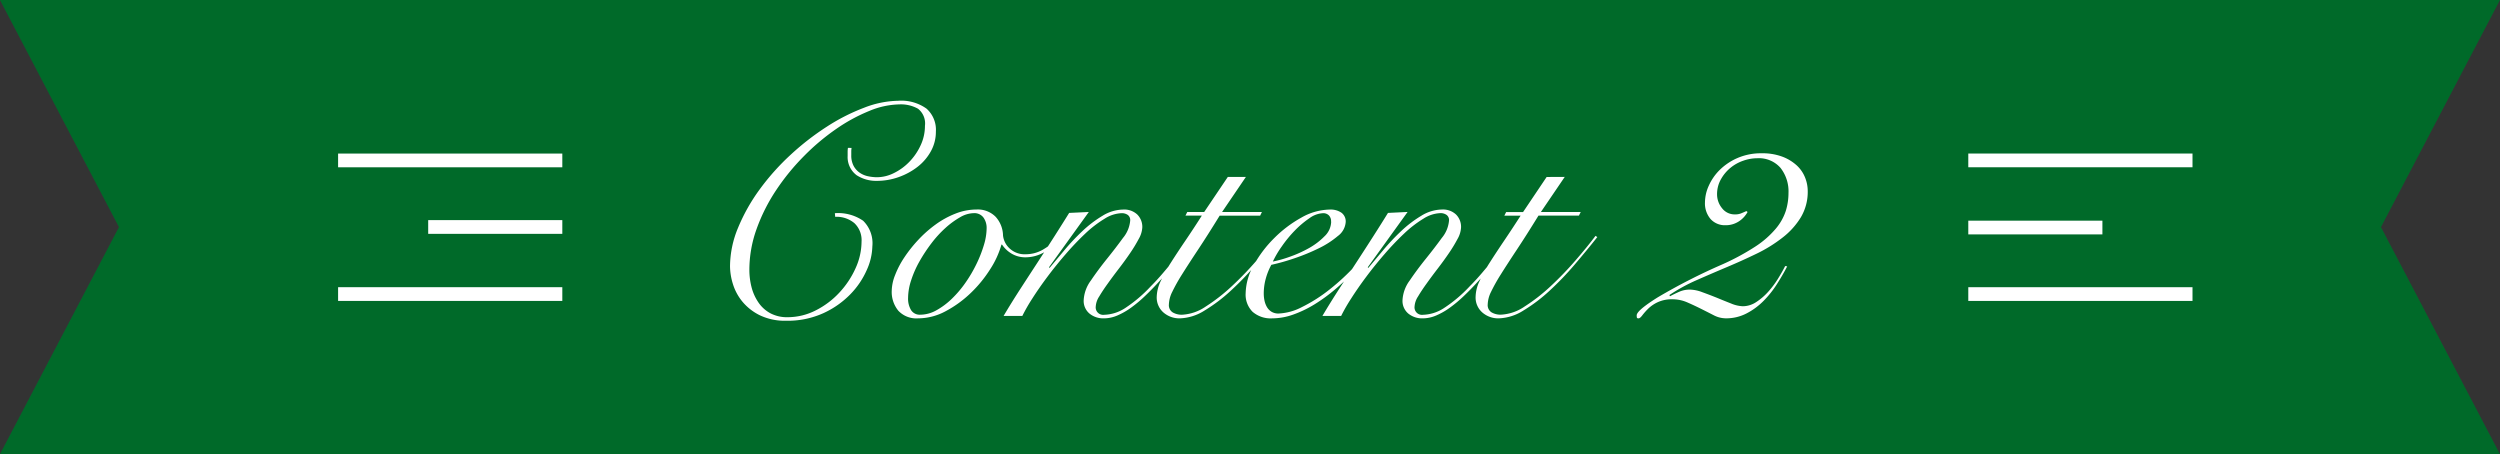 <svg xmlns="http://www.w3.org/2000/svg" width="181.997" height="33.066" viewBox="0 0 181.997 33.066">
  <rect x="0" y="0" width="181.997" height="33.066" fill="#333333" stroke="none"/>
  <g id="title_content2" transform="translate(-459.999 -5788)">
    <path id="パス_8806" data-name="パス 8806" d="M197.091,285.215h-182l8.664-16.533-8.664-16.533h182l-8.664,16.533Z" transform="translate(444.904 5535.851)" fill="#006a29"/>
    <path id="パス_11189" data-name="パス 11189" d="M-28.006-12.232a1.6,1.6,0,0,0-.022.264v.264a1.617,1.617,0,0,0,.165.77,1.411,1.411,0,0,0,.429.495,1.671,1.671,0,0,0,.6.264,3.137,3.137,0,0,0,.693.077,2.772,2.772,0,0,0,1.21-.3,3.989,3.989,0,0,0,1.122-.814,4.308,4.308,0,0,0,.825-1.2,3.336,3.336,0,0,0,.319-1.43,1.358,1.358,0,0,0-.506-1.243A2.537,2.537,0,0,0-24.53-15.4a5.938,5.938,0,0,0-2.178.473,12.417,12.417,0,0,0-2.409,1.309,16.211,16.211,0,0,0-2.354,1.98A16.473,16.473,0,0,0-33.5-9.152a13.009,13.009,0,0,0-1.419,2.816,8.813,8.813,0,0,0-.528,2.992,5.063,5.063,0,0,0,.154,1.232A3.527,3.527,0,0,0-34.8-1a2.471,2.471,0,0,0,.858.792,2.565,2.565,0,0,0,1.276.3,4.5,4.5,0,0,0,2.057-.5A6.058,6.058,0,0,0-28.9-1.694,6.488,6.488,0,0,0-27.72-3.465a4.718,4.718,0,0,0,.44-1.947A1.706,1.706,0,0,0-27.8-6.754a2.02,2.02,0,0,0-1.4-.462l-.022-.264a3.206,3.206,0,0,1,2.057.55,2.293,2.293,0,0,1,.671,1.87A4.4,4.4,0,0,1-26.9-3.344a5.959,5.959,0,0,1-1.2,1.771A6.516,6.516,0,0,1-30.063-.2a6.3,6.3,0,0,1-2.7.55,4.227,4.227,0,0,1-1.925-.4,3.844,3.844,0,0,1-1.265-.99,3.731,3.731,0,0,1-.693-1.287,4.476,4.476,0,0,1-.209-1.287,7.385,7.385,0,0,1,.594-2.827,13.355,13.355,0,0,1,1.573-2.783,17.288,17.288,0,0,1,2.255-2.519A19.14,19.14,0,0,1-29.8-13.783a14.265,14.265,0,0,1,2.706-1.375,7.126,7.126,0,0,1,2.475-.506,3.163,3.163,0,0,1,2.068.572,2.059,2.059,0,0,1,.682,1.672,2.92,2.92,0,0,1-.363,1.43,3.673,3.673,0,0,1-.968,1.133,4.877,4.877,0,0,1-1.375.748,4.676,4.676,0,0,1-1.584.275,2.613,2.613,0,0,1-1.474-.407,1.642,1.642,0,0,1-.66-1.4v-.286a1.9,1.9,0,0,1,.022-.308Zm15.18,6.666a4.28,4.28,0,0,1-1.188.946,2.745,2.745,0,0,1-1.3.352,1.952,1.952,0,0,1-1.056-.275,2.151,2.151,0,0,1-.682-.649h-.044a6.526,6.526,0,0,1-.814,1.782,9.143,9.143,0,0,1-1.419,1.738,8.148,8.148,0,0,1-1.815,1.32,4.254,4.254,0,0,1-2.024.528,1.8,1.8,0,0,1-1.43-.55,2.151,2.151,0,0,1-.484-1.474,3.229,3.229,0,0,1,.242-1.122,6.566,6.566,0,0,1,.671-1.287,9.883,9.883,0,0,1,1.012-1.276A8.714,8.714,0,0,1-21.89-6.655a6.445,6.445,0,0,1,1.441-.792,4.167,4.167,0,0,1,1.529-.3,1.822,1.822,0,0,1,1.4.528,2.083,2.083,0,0,1,.539,1.364,1.5,1.5,0,0,0,.473.935,1.59,1.59,0,0,0,1.177.429,2.484,2.484,0,0,0,1.243-.33A4.753,4.753,0,0,0-13-5.676ZM-23.892-1.32a1.609,1.609,0,0,0,.22.9.74.74,0,0,0,.66.33,2.429,2.429,0,0,0,1.177-.319,5.308,5.308,0,0,0,1.122-.836,7.906,7.906,0,0,0,1-1.177,9.91,9.91,0,0,0,.8-1.364,9.014,9.014,0,0,0,.539-1.375,4.351,4.351,0,0,0,.2-1.221,1.3,1.3,0,0,0-.231-.781.824.824,0,0,0-.715-.319,2.035,2.035,0,0,0-.99.3,6.06,6.06,0,0,0-1.067.781A8,8,0,0,0-22.2-5.28a11.7,11.7,0,0,0-.869,1.32,7.4,7.4,0,0,0-.6,1.364A4.169,4.169,0,0,0-23.892-1.32Zm13.156-6.248-2.9,4.026.044.044q.462-.55,1.078-1.287a15.822,15.822,0,0,1,1.32-1.4A8.47,8.47,0,0,1-9.735-7.293a2.933,2.933,0,0,1,1.507-.451,1.383,1.383,0,0,1,1.023.363,1.266,1.266,0,0,1,.363.935A1.872,1.872,0,0,1-7.1-5.61a10.542,10.542,0,0,1-.627,1.034q-.374.55-.814,1.122T-9.35-2.365q-.374.517-.627.946A1.5,1.5,0,0,0-10.23-.7a.544.544,0,0,0,.616.616,2.938,2.938,0,0,0,1.5-.473A10.145,10.145,0,0,0-6.226-2.156q.44-.44.891-.968t.869-1.045q.418-.517.759-.979t.539-.77l.154.088q-.44.66-1.133,1.573T-5.654-2.464q-.484.528-.99,1.012a9.388,9.388,0,0,1-1.012.847,5.191,5.191,0,0,1-1,.572,2.5,2.5,0,0,1-.979.209,1.583,1.583,0,0,1-1.056-.352,1.2,1.2,0,0,1-.418-.968,2.627,2.627,0,0,1,.528-1.441q.528-.781,1.166-1.573T-8.25-5.676a2.282,2.282,0,0,0,.528-1.276.463.463,0,0,0-.176-.4A.751.751,0,0,0-8.36-7.48a2.46,2.46,0,0,0-1.232.407A8.244,8.244,0,0,0-10.989-6a20.123,20.123,0,0,0-1.43,1.5q-.715.825-1.331,1.65t-1.1,1.584A12.508,12.508,0,0,0-15.576,0H-16.94q.572-.968,1.221-1.969t1.287-1.98q.638-.979,1.221-1.892T-12.166-7.5ZM.7-10.12-1.034-7.568h2.9L1.738-7.3H-1.21q-.88,1.43-1.573,2.475t-1.166,1.8a12.707,12.707,0,0,0-.715,1.276,2.2,2.2,0,0,0-.242.913.616.616,0,0,0,.286.583,1.3,1.3,0,0,0,.66.165A3.343,3.343,0,0,0-2.211-.693a13.045,13.045,0,0,0,1.9-1.485,24.18,24.18,0,0,0,1.8-1.87q.858-.99,1.452-1.782l.132.088Q2.332-4.8,1.441-3.751A21.8,21.8,0,0,1-.4-1.837,11.72,11.72,0,0,1-2.3-.4,3.558,3.558,0,0,1-4.114.176,1.766,1.766,0,0,1-5.291-.242a1.443,1.443,0,0,1-.5-1.166A2.77,2.77,0,0,1-5.5-2.541a11.239,11.239,0,0,1,.748-1.353q.462-.726,1.045-1.584t1.2-1.826H-3.7l.132-.264h1.232L-.616-10.12Zm6.2,3.256a.6.6,0,0,0-.165-.462.574.574,0,0,0-.407-.154,1.824,1.824,0,0,0-1,.363,6.905,6.905,0,0,0-1.067.9A8.989,8.989,0,0,0,3.311-5.06a7.183,7.183,0,0,0-.649,1.1A8.39,8.39,0,0,0,3.872-4.3a8.837,8.837,0,0,0,1.4-.627A5.018,5.018,0,0,0,6.424-5.8,1.507,1.507,0,0,0,6.908-6.864ZM10.472-5.7a14.374,14.374,0,0,1-.825,1.21A13.847,13.847,0,0,1,8.525-3.179,18.3,18.3,0,0,1,7.183-1.925,12.118,12.118,0,0,1,5.7-.847,8.115,8.115,0,0,1,4.147-.1,4.587,4.587,0,0,1,2.618.176,2.015,2.015,0,0,1,1.188-.3,1.762,1.762,0,0,1,.682-1.65a4.254,4.254,0,0,1,.583-2.035A8.633,8.633,0,0,1,2.75-5.654a8.8,8.8,0,0,1,1.98-1.5A4.289,4.289,0,0,1,6.8-7.744a1.4,1.4,0,0,1,.858.231.787.787,0,0,1,.308.671,1.383,1.383,0,0,1-.572,1.023,6.558,6.558,0,0,1-1.4.9,14.4,14.4,0,0,1-1.771.726,15.2,15.2,0,0,1-1.672.473,4.649,4.649,0,0,0-.4.99A4.063,4.063,0,0,0,2-1.628a2.427,2.427,0,0,0,.055.517,1.589,1.589,0,0,0,.176.462.979.979,0,0,0,.33.341.95.95,0,0,0,.517.132A4.038,4.038,0,0,0,4.785-.649,11.072,11.072,0,0,0,6.776-1.914a15.87,15.87,0,0,0,1.936-1.8A13.765,13.765,0,0,0,10.3-5.808Zm2-1.87L9.57-3.542l.044.044q.462-.55,1.078-1.287a15.822,15.822,0,0,1,1.32-1.4,8.47,8.47,0,0,1,1.463-1.111,2.933,2.933,0,0,1,1.507-.451A1.383,1.383,0,0,1,16-7.381a1.266,1.266,0,0,1,.363.935,1.872,1.872,0,0,1-.253.836,10.542,10.542,0,0,1-.627,1.034q-.374.55-.814,1.122T13.86-2.365q-.374.517-.627.946A1.5,1.5,0,0,0,12.98-.7a.544.544,0,0,0,.616.616,2.938,2.938,0,0,0,1.5-.473,10.145,10.145,0,0,0,1.892-1.595q.44-.44.891-.968t.869-1.045q.418-.517.759-.979t.539-.77l.154.088q-.44.66-1.133,1.573T17.556-2.464q-.484.528-.99,1.012a9.388,9.388,0,0,1-1.012.847,5.191,5.191,0,0,1-1,.572,2.5,2.5,0,0,1-.979.209,1.583,1.583,0,0,1-1.056-.352,1.2,1.2,0,0,1-.418-.968,2.627,2.627,0,0,1,.528-1.441q.528-.781,1.166-1.573T14.96-5.676a2.282,2.282,0,0,0,.528-1.276.463.463,0,0,0-.176-.4.751.751,0,0,0-.462-.132,2.46,2.46,0,0,0-1.232.407A8.244,8.244,0,0,0,12.221-6a20.123,20.123,0,0,0-1.43,1.5q-.715.825-1.331,1.65T8.36-1.265A12.508,12.508,0,0,0,7.634,0H6.27q.572-.968,1.221-1.969t1.287-1.98Q9.416-4.928,10-5.841T11.044-7.5Zm11.44-2.552L22.176-7.568h2.9l-.132.264H22q-.88,1.43-1.573,2.475t-1.166,1.8a12.707,12.707,0,0,0-.715,1.276,2.2,2.2,0,0,0-.242.913.616.616,0,0,0,.286.583,1.3,1.3,0,0,0,.66.165A3.343,3.343,0,0,0,21-.693a13.045,13.045,0,0,0,1.9-1.485,24.18,24.18,0,0,0,1.8-1.87q.858-.99,1.452-1.782l.132.088q-.748.946-1.639,1.991a21.8,21.8,0,0,1-1.837,1.914A11.72,11.72,0,0,1,20.911-.4,3.558,3.558,0,0,1,19.1.176a1.766,1.766,0,0,1-1.177-.418,1.443,1.443,0,0,1-.5-1.166,2.77,2.77,0,0,1,.286-1.133,11.239,11.239,0,0,1,.748-1.353Q18.92-4.62,19.5-5.478T20.7-7.3H19.514l.132-.264h1.232l1.716-2.552ZM40.106-3.608q-.33.638-.759,1.309a7.221,7.221,0,0,1-.979,1.221,4.933,4.933,0,0,1-1.232.9,3.213,3.213,0,0,1-1.5.352,1.943,1.943,0,0,1-.891-.231q-.451-.231-.935-.473t-.99-.462a2.674,2.674,0,0,0-1.078-.22A2.427,2.427,0,0,0,30.679-1a2.55,2.55,0,0,0-.693.473,4.637,4.637,0,0,0-.429.484q-.165.22-.275.22T29.161.11a.948.948,0,0,1-.011-.154q0-.352,1.529-1.309A42.818,42.818,0,0,1,35.354-3.74,17.176,17.176,0,0,0,37.8-5.06,6.754,6.754,0,0,0,39.27-6.347,3.894,3.894,0,0,0,40-7.634a4.428,4.428,0,0,0,.2-1.32,2.769,2.769,0,0,0-.583-1.826,2.087,2.087,0,0,0-1.7-.7,3.1,3.1,0,0,0-1,.176,2.992,2.992,0,0,0-.935.517,2.906,2.906,0,0,0-.693.825A2.187,2.187,0,0,0,35-8.866a1.588,1.588,0,0,0,.363,1.023,1.146,1.146,0,0,0,.935.451,1.171,1.171,0,0,0,.429-.066q.165-.066.407-.176l.088.066a1.9,1.9,0,0,1-.66.7,1.734,1.734,0,0,1-.946.264,1.4,1.4,0,0,1-1.089-.451,1.754,1.754,0,0,1-.407-1.221,2.984,2.984,0,0,1,.275-1.2,3.775,3.775,0,0,1,.8-1.155,4.239,4.239,0,0,1,1.3-.869,4.306,4.306,0,0,1,1.76-.341,4.12,4.12,0,0,1,1.485.242,3.249,3.249,0,0,1,1.045.627,2.4,2.4,0,0,1,.616.88,2.675,2.675,0,0,1,.2,1,3.627,3.627,0,0,1-.495,1.9,5.432,5.432,0,0,1-1.32,1.474A10.339,10.339,0,0,1,37.9-4.543q-1.067.517-2.189.99T33.5-2.6a12.813,12.813,0,0,0-1.969,1.078l.044.088q.33-.176.682-.33a1.9,1.9,0,0,1,.77-.154,2.691,2.691,0,0,1,.891.187q.517.187,1.067.407.528.22,1.034.418a2.439,2.439,0,0,0,.858.2,1.771,1.771,0,0,0,.979-.308,4.392,4.392,0,0,0,.869-.748,6.634,6.634,0,0,0,.715-.957q.319-.517.517-.913Z" transform="translate(549.999 5811)" fill="#fff"/>
    <line id="線_10" data-name="線 10" x2="16.323" transform="translate(484.612 5799.679)" fill="none" stroke="#fff" stroke-width="1"/>
    <line id="線_14" data-name="線 14" x2="16.323" transform="translate(619.611 5809.407) rotate(180)" fill="none" stroke="#fff" stroke-width="1"/>
    <line id="線_11" data-name="線 11" x2="9.764" transform="translate(491.171 5804.524)" fill="none" stroke="#fff" stroke-width="1"/>
    <line id="線_13" data-name="線 13" x2="9.764" transform="translate(613.052 5804.562) rotate(180)" fill="none" stroke="#fff" stroke-width="1"/>
    <line id="線_12" data-name="線 12" x2="16.323" transform="translate(484.612 5809.407)" fill="none" stroke="#fff" stroke-width="1"/>
    <line id="線_15" data-name="線 15" x2="16.323" transform="translate(619.611 5799.679) rotate(180)" fill="none" stroke="#fff" stroke-width="1"/>
  </g>
</svg>
